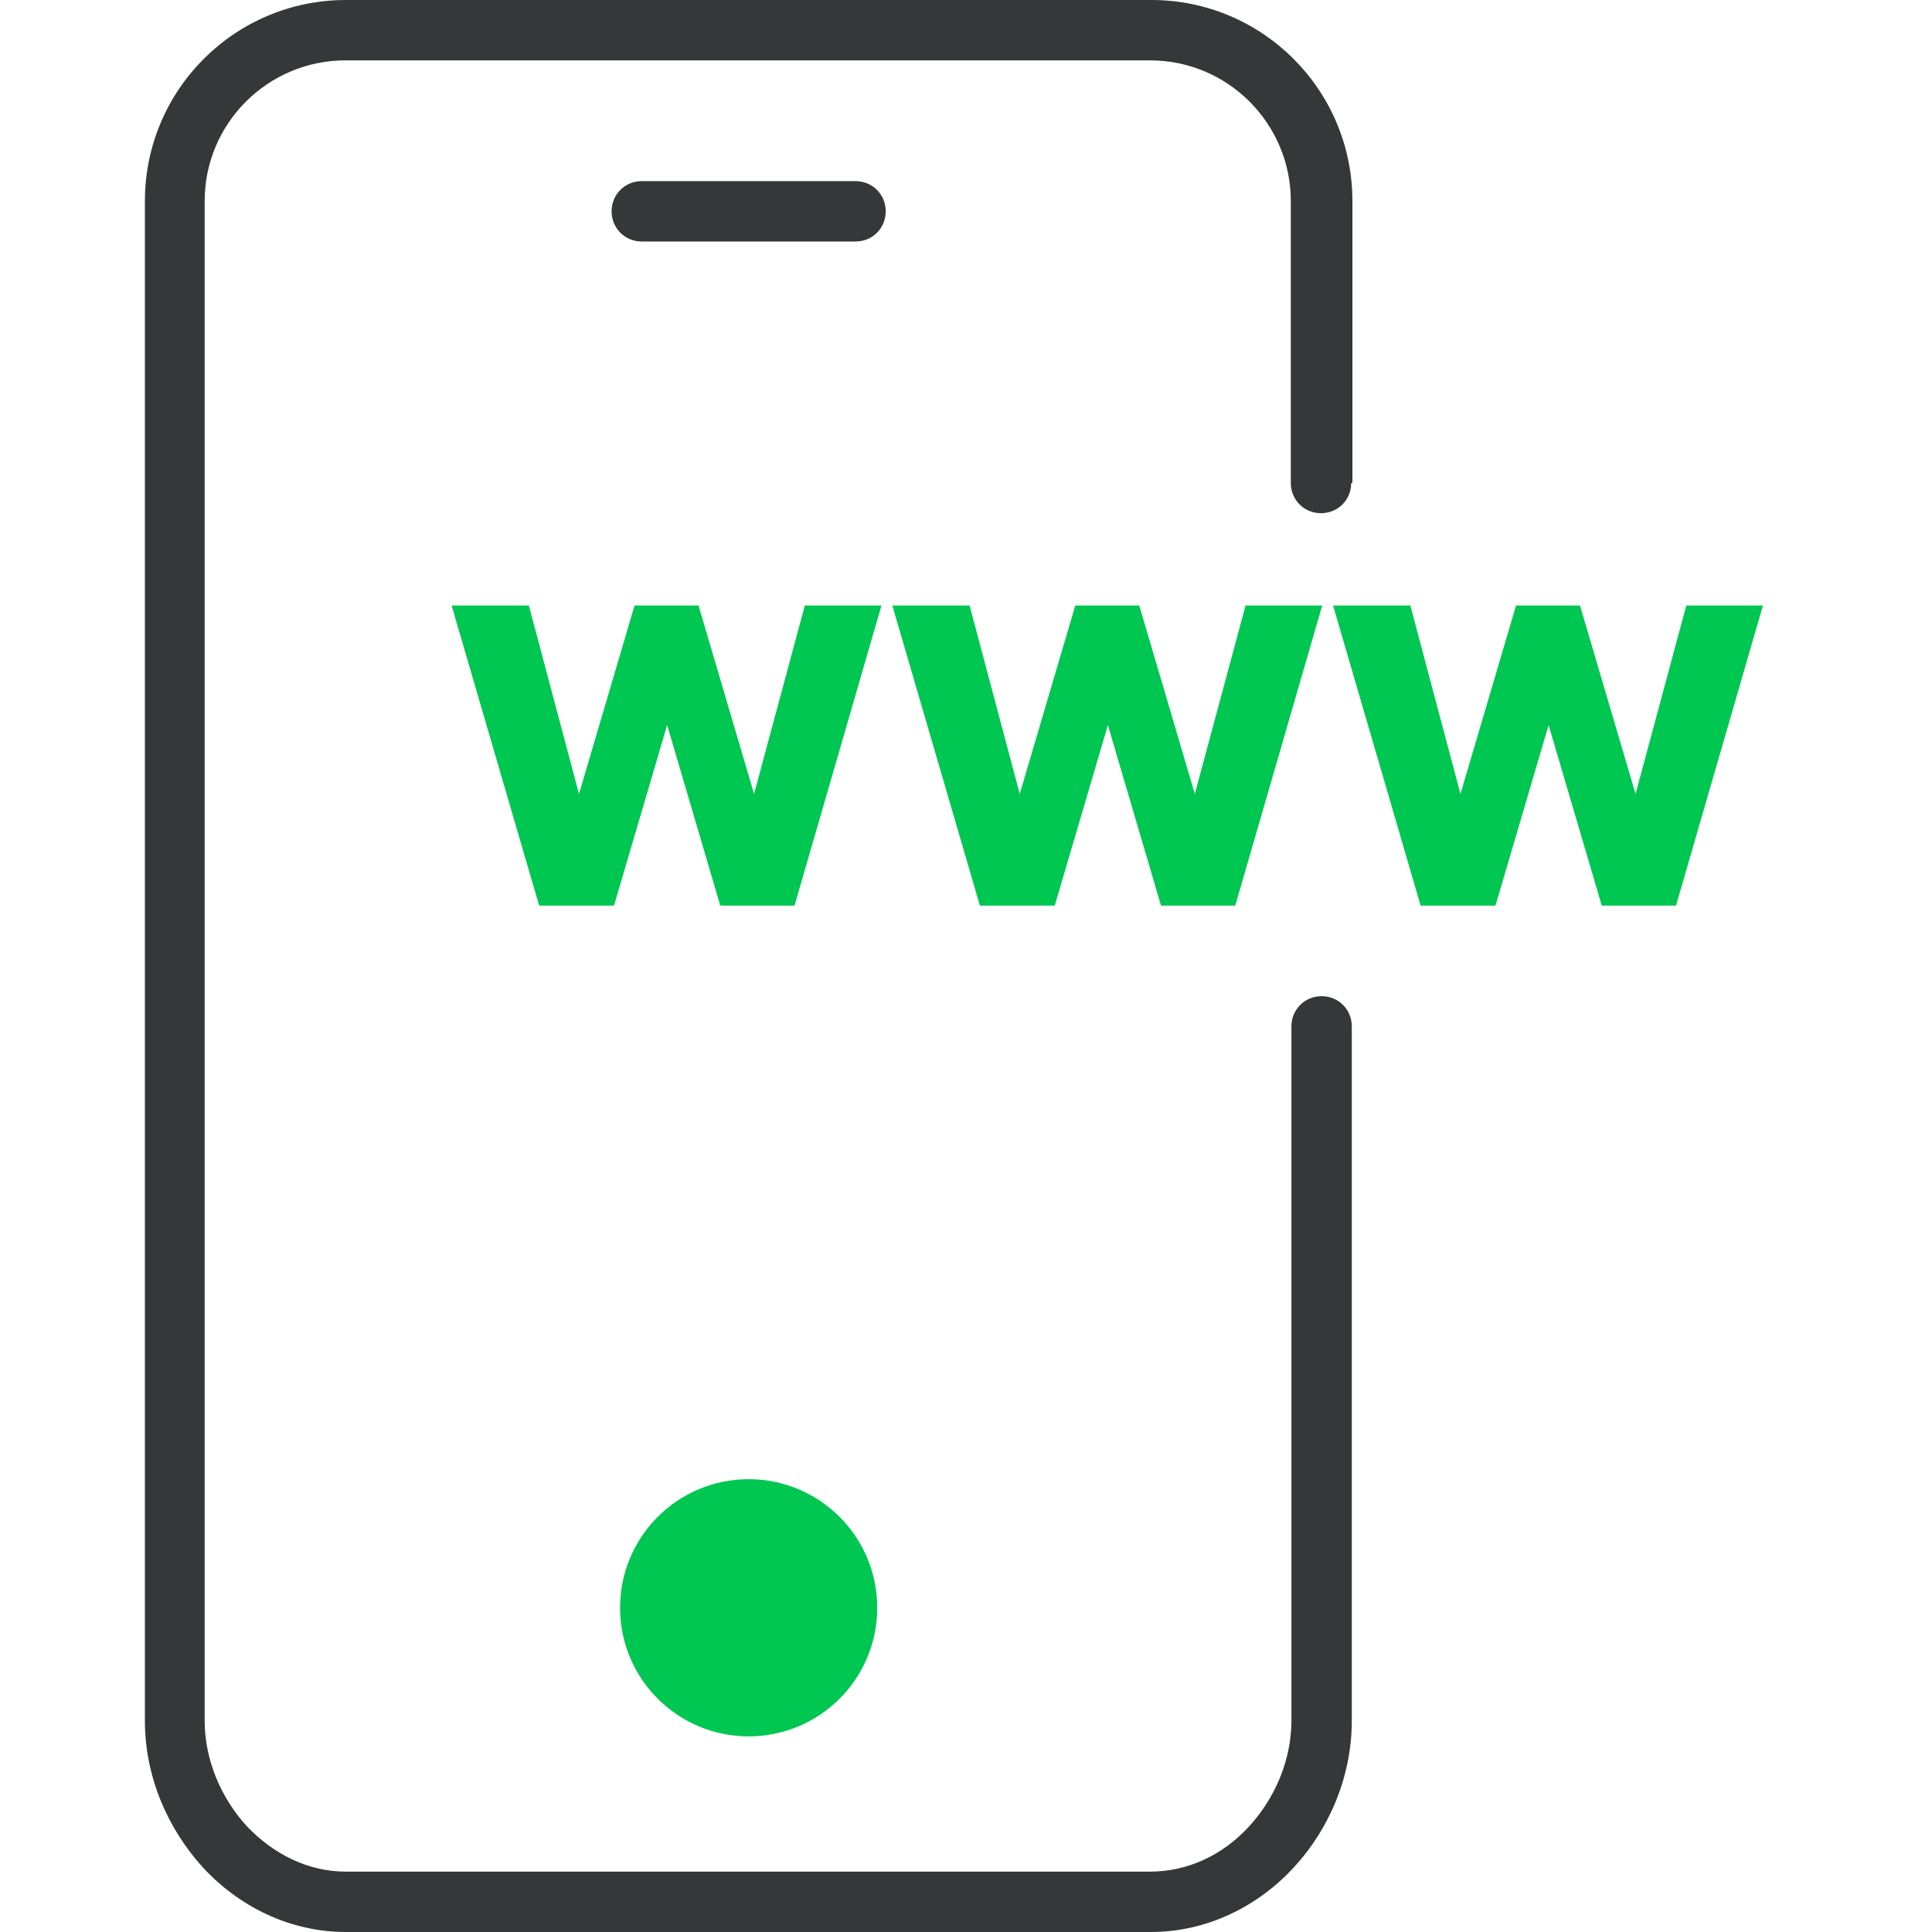 <svg width="80" height="80" viewBox="0 0 80 80" fill="none" xmlns="http://www.w3.org/2000/svg">
<path d="M56 20V8.325C56 3.725 52.275 0 47.675 0H14.325C9.725 0 6 3.725 6 8.325V71.25C6 73.55 6.925 75.7 8.4 77.325C9.875 78.925 11.975 80 14.325 80H47.65C50 80 52.1 78.925 53.575 77.325C55.05 75.725 55.975 73.55 55.975 71.25V42.5C55.975 41.8 55.425 41.25 54.725 41.25C54.025 41.25 53.475 41.8 53.475 42.5V71.25C53.475 72.875 52.8 74.45 51.725 75.625C50.65 76.8 49.2 77.5 47.625 77.5H14.325C12.75 77.5 11.325 76.775 10.225 75.625C9.15 74.45 8.475 72.875 8.475 71.25V8.325C8.475 5.1 11.1 2.5 14.3 2.5H47.625C50.85 2.5 53.45 5.125 53.45 8.325V20C53.45 20.7 54 21.25 54.7 21.25C55.4 21.25 55.95 20.7 55.95 20H56Z" fill="#363738"/>
<path d="M31 71.9C33.941 71.9 36.325 69.516 36.325 66.575C36.325 63.634 33.941 61.25 31 61.25C28.059 61.25 25.675 63.634 25.675 66.575C25.675 69.516 28.059 71.9 31 71.9Z" fill="#00C752"/>
<path d="M26.575 10H35.425C36.125 10 36.675 9.45 36.675 8.75C36.675 8.05 36.125 7.5 35.425 7.5H26.575C25.875 7.5 25.325 8.05 25.325 8.75C25.325 9.45 25.875 10 26.575 10Z" fill="#363738"/>
<path d="M58.85 37.499H61.925L64.125 30.024L66.325 37.499H69.4L73 25.074H69.825L67.725 32.874L65.425 25.074H62.775L60.475 32.874L58.4 25.074H55.2L58.825 37.499H58.85ZM40.6 37.499H43.675L45.875 30.024L48.075 37.499H51.15L54.75 25.074H51.575L49.475 32.874L47.175 25.074H44.525L42.225 32.874L40.15 25.074H36.95L40.575 37.499H40.6ZM22.35 37.499H25.425L27.625 30.024L29.825 37.499H32.9L36.5 25.074H33.325L31.225 32.874L28.925 25.074H26.275L23.975 32.874L21.9 25.074H18.7L22.325 37.499H22.35Z" fill="#00C752"/>
</svg>
